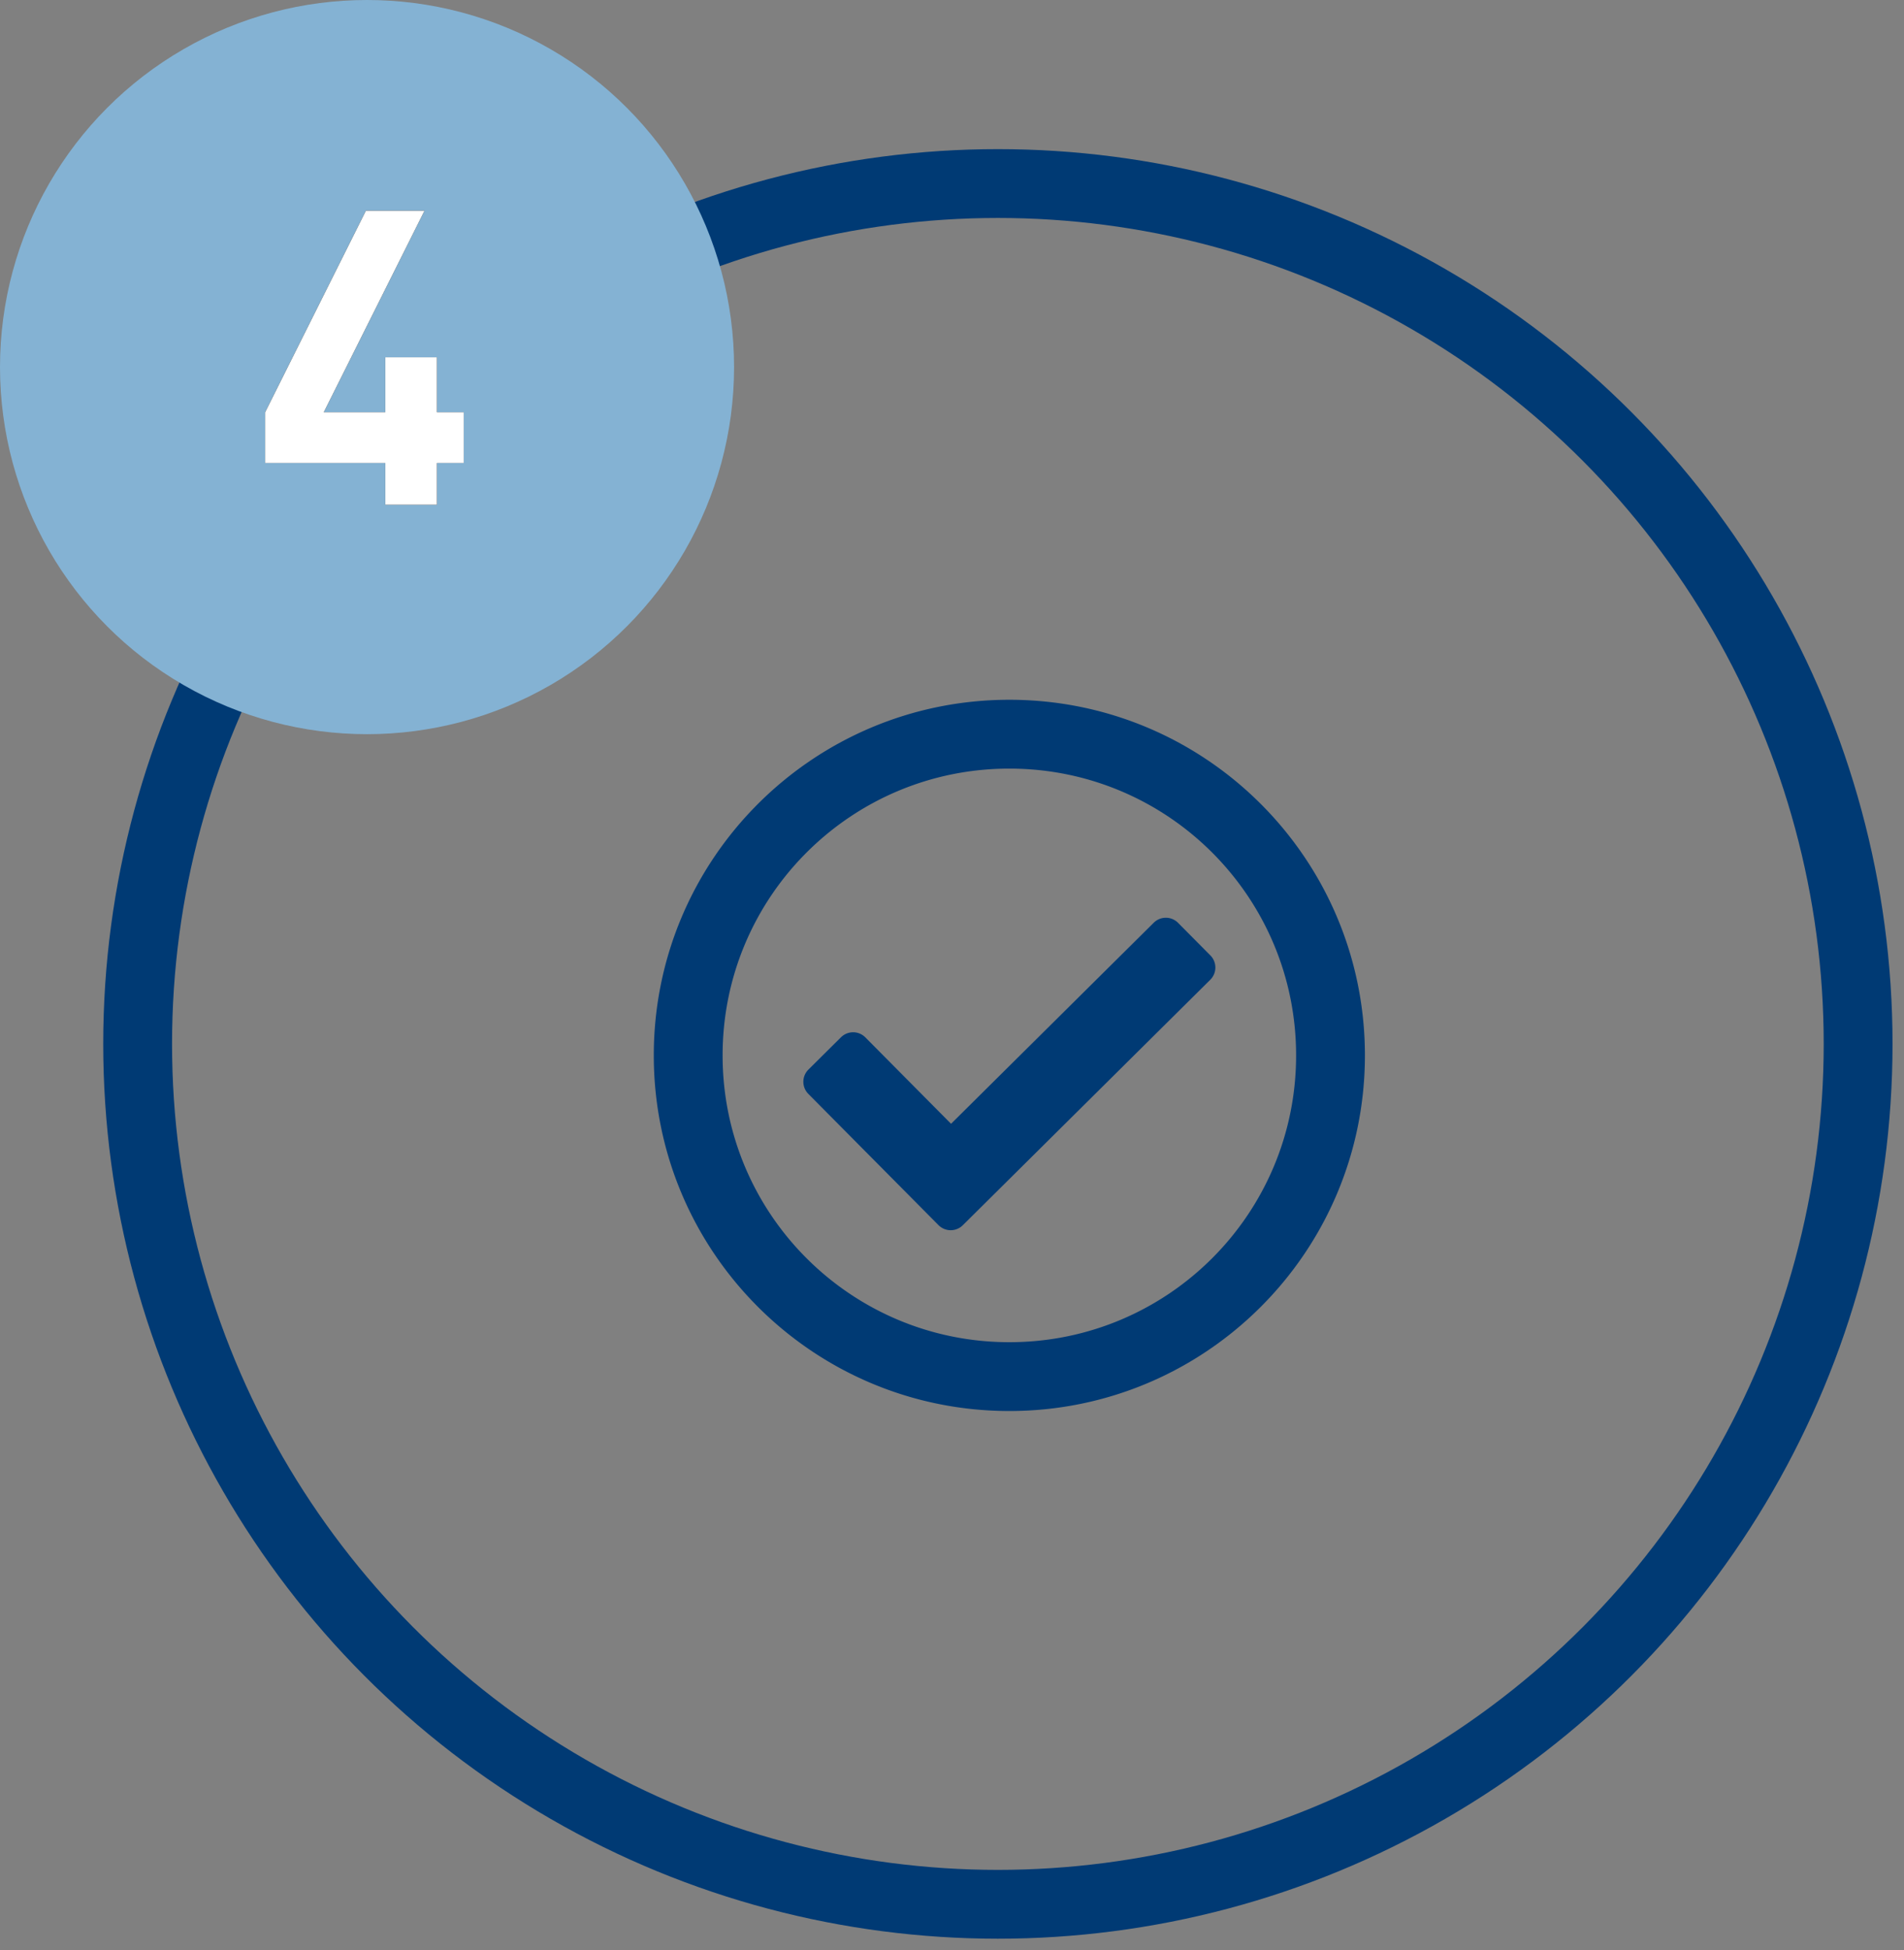 <svg viewBox="0 0 83 85" xmlns="http://www.w3.org/2000/svg" xmlns:xlink="http://www.w3.org/1999/xlink"><rect x="0" y="0" width="83" height="85" fill="#808080" stroke="none"/><defs><path id="a" d="M20.216 20.182h-1.17V22h-2.25v-1.818h-5.238v-2.214l4.392-8.784h2.556l-4.392 8.784h2.682v-2.394h2.25v2.394h1.17z"/></defs><g fill="none" fill-rule="evenodd"><g transform="translate(6 8)"><circle stroke="#003A74" stroke-width="3" cx="37.5" cy="37.5" r="37.5"/><path d="M38 22.5c-8.56 0-15.5 6.94-15.5 15.5 0 8.56 6.94 15.5 15.5 15.5 8.56 0 15.5-6.94 15.5-15.5 0-8.56-6.94-15.5-15.5-15.5zm0 3c6.908 0 12.5 5.59 12.5 12.5 0 6.908-5.59 12.5-12.5 12.5-6.908 0-12.5-5.59-12.5-12.5 0-6.908 5.59-12.5 12.5-12.5zm8.763 8.142l-1.409-1.42a.75.75 0 0 0-1.06-.004l-8.835 8.763-3.737-3.767a.75.75 0 0 0-1.06-.005l-1.42 1.409a.75.75 0 0 0-.005 1.06l5.674 5.72a.75.75 0 0 0 1.06.005l10.788-10.7a.75.75 0 0 0 .004-1.061z" fill="#003A74" fill-rule="nonzero"/></g><circle fill="#84B2D3" fill-rule="nonzero" cx="16" cy="16" r="16"/><g fill-rule="nonzero"><use fill="#000" xlink:href="#a"/><use fill="#FFF" xlink:href="#a"/></g></g></svg>
